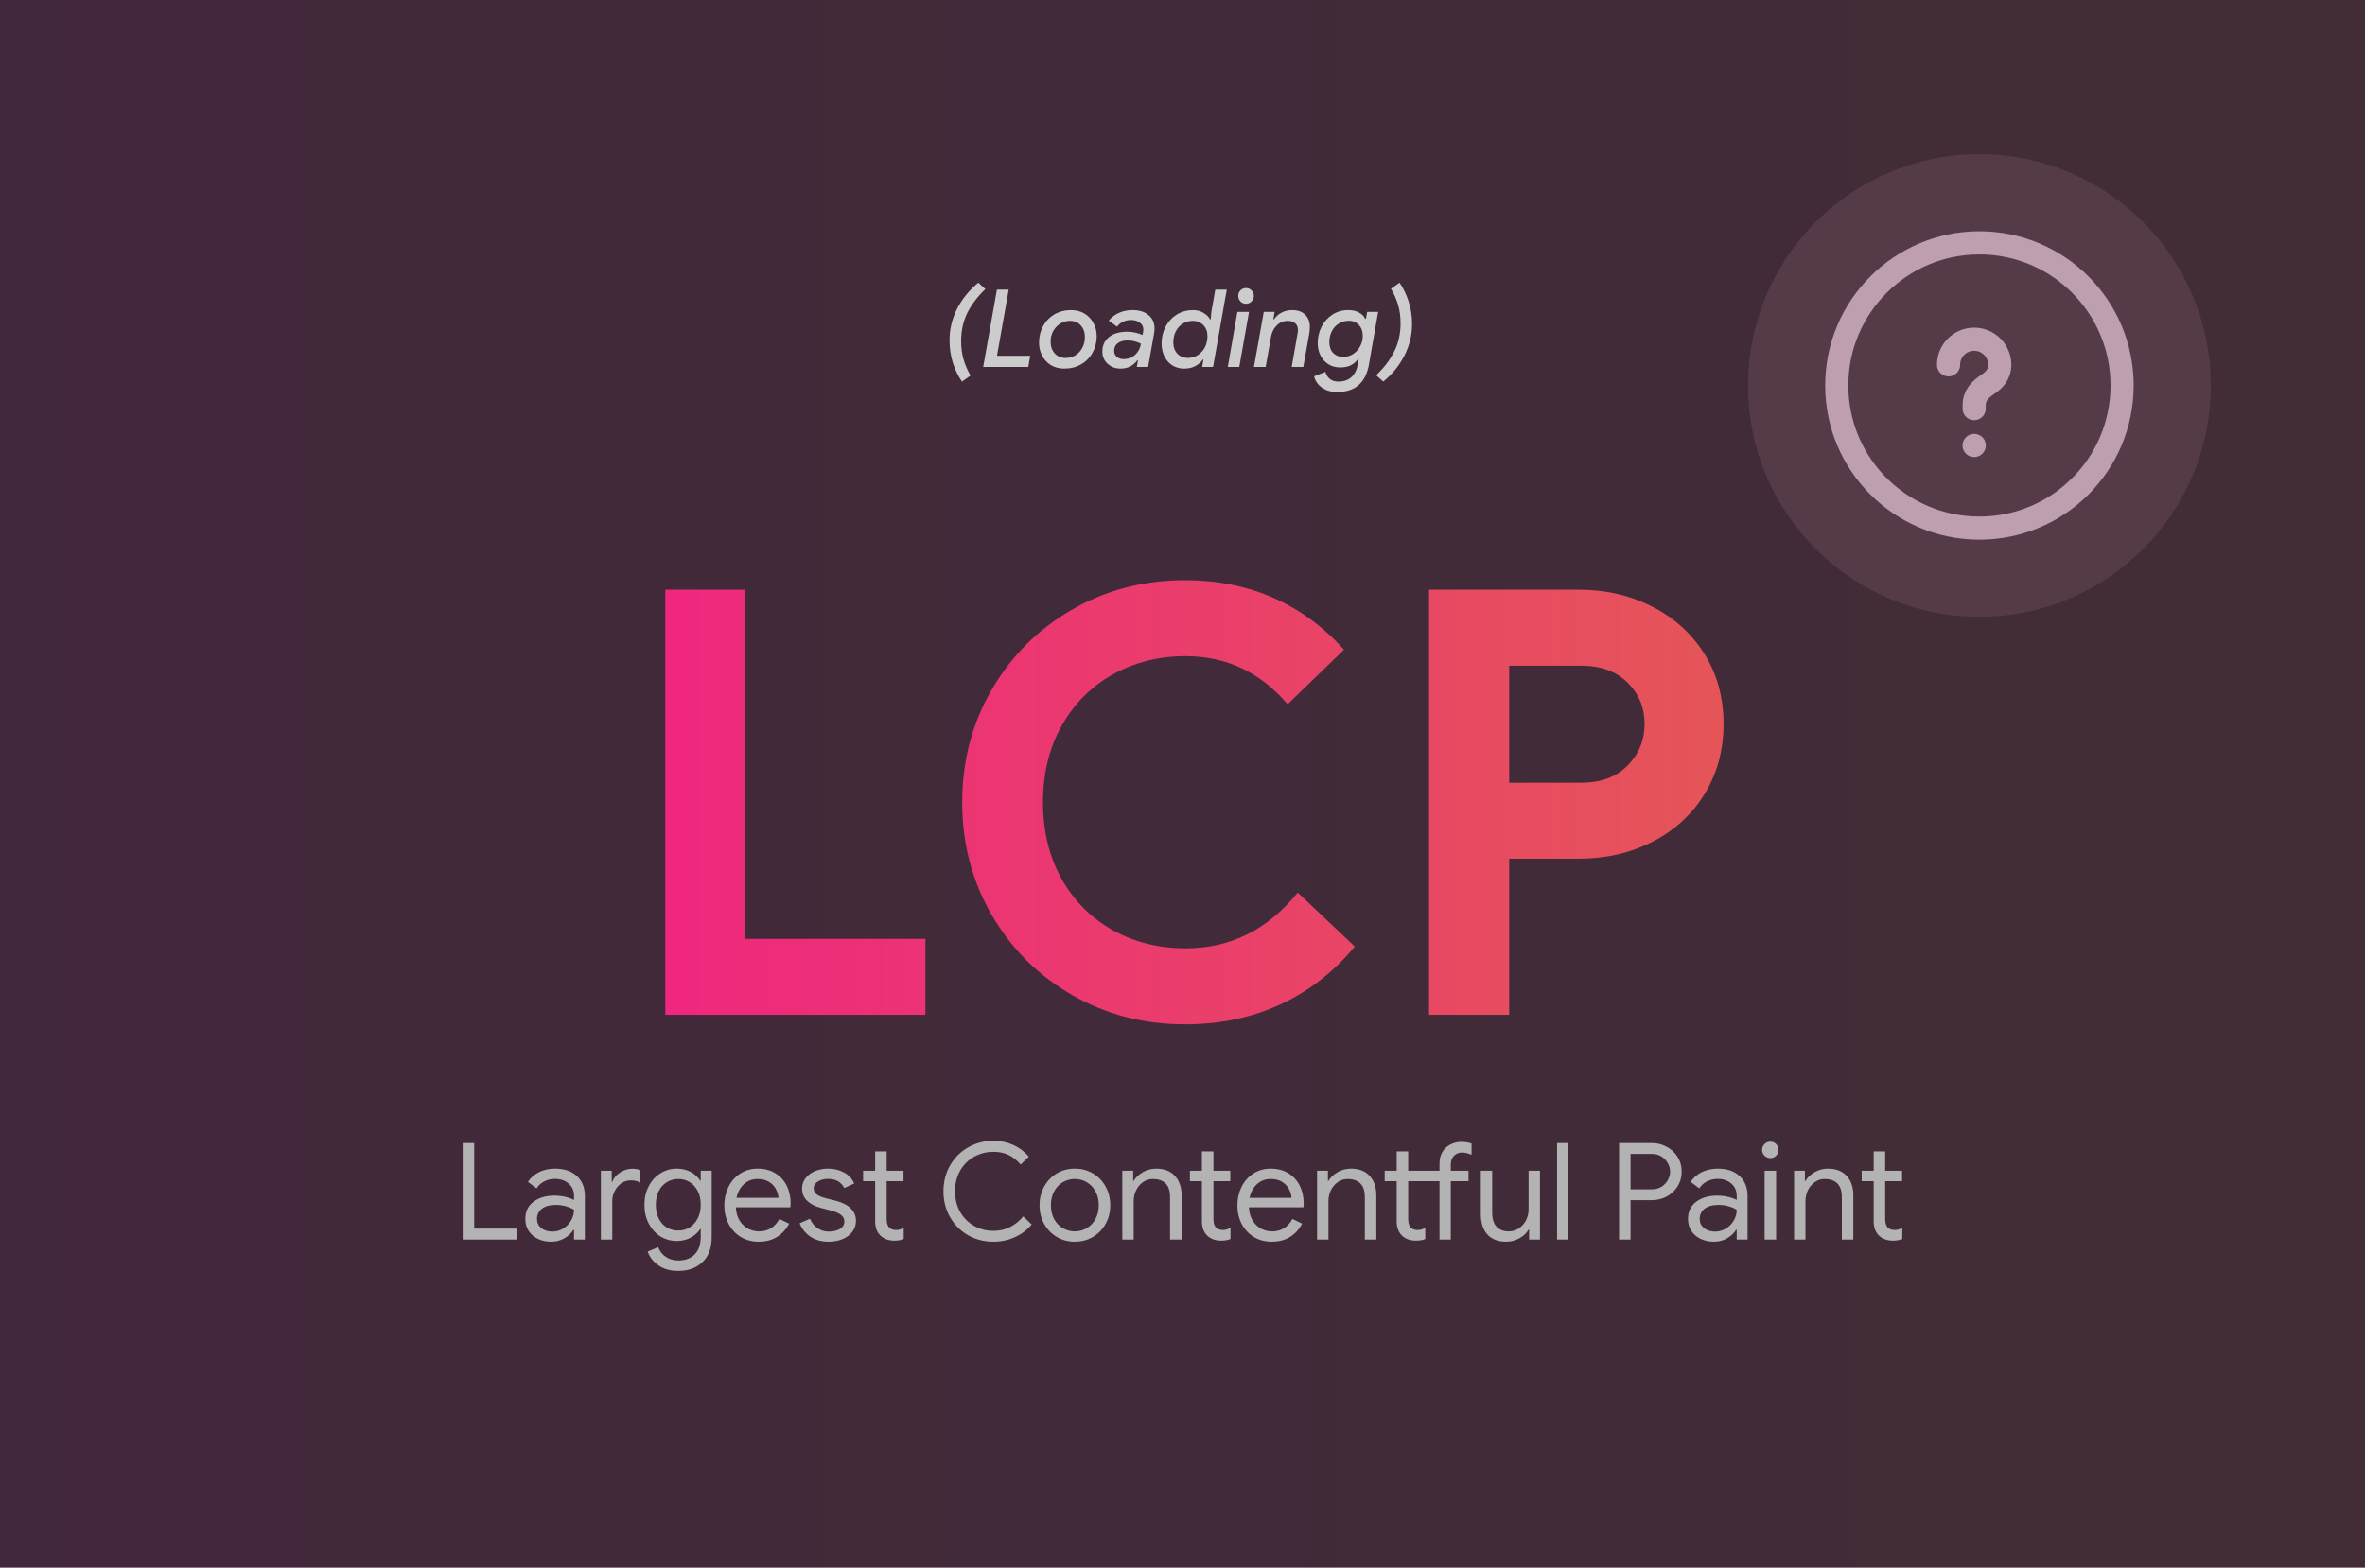 <svg xmlns="http://www.w3.org/2000/svg" width="92" height="61" viewBox="0 0 92 61" fill="none"><rect width="92" height="61" fill="#2F2833"></rect><rect width="92" height="61" fill="url(#paint0_linear_101_2483)" fill-opacity="0.1"></rect><path d="M68 15C68 19.971 72.029 24 77 24C81.971 24 86 19.971 86 15C86 10.029 81.971 6 77 6C72.029 6 68 10.029 68 15Z" fill="#553B48"></path><circle cx="77.001" cy="15" r="5.55" stroke="#BD9FB0" stroke-width="0.9"></circle><path d="M76.796 15.9V15.774C76.796 15.366 77.048 15.15 77.3 14.976C77.546 14.808 77.792 14.592 77.792 14.196C77.792 13.644 77.348 13.2 76.796 13.2C76.244 13.2 75.8 13.644 75.8 14.196M76.793 17.334H76.799" stroke="#BD9FB0" stroke-width="0.9" stroke-linecap="round" stroke-linejoin="round"></path><path d="M37.422 14.848C37.282 14.651 37.166 14.414 37.073 14.138C36.983 13.862 36.938 13.561 36.938 13.236C36.938 12.806 37.036 12.399 37.233 12.013C37.432 11.625 37.707 11.287 38.057 11L38.332 11.25C38.023 11.546 37.788 11.856 37.627 12.181C37.468 12.507 37.389 12.868 37.389 13.264C37.389 13.53 37.42 13.772 37.483 13.99C37.549 14.209 37.639 14.417 37.754 14.614L37.422 14.848ZM38.78 11.271H39.239L38.784 13.843H40.076L40.002 14.278H38.247L38.78 11.271ZM41.399 14.343C41.208 14.343 41.037 14.3 40.886 14.212C40.739 14.122 40.624 14 40.542 13.847C40.46 13.691 40.419 13.52 40.419 13.334C40.419 13.099 40.471 12.886 40.575 12.694C40.678 12.5 40.825 12.347 41.013 12.235C41.205 12.123 41.425 12.067 41.674 12.067C41.868 12.067 42.039 12.112 42.187 12.202C42.337 12.292 42.453 12.415 42.535 12.571C42.62 12.724 42.663 12.894 42.663 13.08C42.663 13.315 42.609 13.528 42.502 13.72C42.399 13.911 42.251 14.063 42.059 14.175C41.871 14.287 41.651 14.343 41.399 14.343ZM41.456 13.929C41.599 13.929 41.726 13.893 41.838 13.822C41.953 13.751 42.042 13.654 42.105 13.531C42.17 13.405 42.203 13.267 42.203 13.117C42.203 12.934 42.15 12.783 42.043 12.665C41.939 12.545 41.798 12.485 41.621 12.485C41.478 12.485 41.351 12.522 41.239 12.596C41.127 12.667 41.037 12.764 40.968 12.887C40.903 13.01 40.87 13.145 40.87 13.293C40.87 13.479 40.923 13.632 41.03 13.752C41.136 13.87 41.279 13.929 41.456 13.929ZM43.579 14.343C43.453 14.343 43.337 14.315 43.23 14.257C43.124 14.2 43.039 14.122 42.976 14.023C42.913 13.922 42.882 13.81 42.882 13.687C42.882 13.449 42.967 13.26 43.136 13.121C43.306 12.979 43.544 12.908 43.85 12.908C43.959 12.908 44.065 12.92 44.166 12.944C44.27 12.966 44.361 12.996 44.441 13.035L44.469 12.924L44.477 12.817C44.477 12.711 44.431 12.623 44.338 12.555C44.248 12.486 44.136 12.452 44.002 12.452C43.772 12.452 43.589 12.538 43.452 12.711L43.132 12.477C43.239 12.345 43.371 12.244 43.53 12.173C43.691 12.102 43.865 12.067 44.051 12.067C44.319 12.067 44.529 12.132 44.683 12.264C44.836 12.392 44.912 12.563 44.912 12.776C44.912 12.836 44.906 12.909 44.892 12.994L44.662 14.278H44.223L44.268 14.019H44.244C44.173 14.118 44.081 14.197 43.969 14.257C43.859 14.315 43.73 14.343 43.579 14.343ZM43.71 13.974C43.885 13.974 44.035 13.918 44.157 13.806C44.281 13.694 44.356 13.55 44.383 13.375C44.298 13.331 44.216 13.3 44.137 13.281C44.06 13.259 43.966 13.248 43.854 13.248C43.698 13.248 43.574 13.284 43.481 13.355C43.388 13.423 43.341 13.521 43.341 13.65C43.341 13.748 43.377 13.828 43.448 13.888C43.519 13.945 43.606 13.974 43.71 13.974ZM46.056 14.343C45.892 14.343 45.743 14.302 45.609 14.22C45.478 14.138 45.374 14.022 45.297 13.871C45.224 13.721 45.187 13.553 45.187 13.367C45.187 13.129 45.239 12.91 45.343 12.711C45.447 12.511 45.592 12.354 45.778 12.239C45.966 12.124 46.178 12.067 46.413 12.067C46.566 12.067 46.702 12.104 46.819 12.177C46.94 12.248 47.023 12.332 47.07 12.428H47.098L47.123 12.128L47.275 11.271H47.722L47.189 14.278H46.766L46.815 13.99H46.791C46.714 14.1 46.614 14.186 46.491 14.249C46.371 14.312 46.226 14.343 46.056 14.343ZM46.208 13.929C46.345 13.929 46.472 13.893 46.59 13.822C46.707 13.748 46.8 13.647 46.869 13.519C46.937 13.39 46.971 13.242 46.971 13.076C46.971 12.901 46.916 12.758 46.807 12.649C46.7 12.54 46.566 12.485 46.405 12.485C46.257 12.485 46.125 12.522 46.007 12.596C45.892 12.67 45.802 12.771 45.736 12.899C45.674 13.025 45.642 13.167 45.642 13.326C45.642 13.506 45.696 13.653 45.802 13.765C45.909 13.874 46.044 13.929 46.208 13.929ZM48.476 11.82C48.388 11.82 48.314 11.79 48.254 11.73C48.197 11.67 48.168 11.598 48.168 11.513C48.168 11.428 48.197 11.357 48.254 11.3C48.314 11.239 48.388 11.209 48.476 11.209C48.558 11.209 48.627 11.239 48.685 11.3C48.745 11.357 48.775 11.428 48.775 11.513C48.775 11.598 48.745 11.67 48.685 11.73C48.627 11.79 48.558 11.82 48.476 11.82ZM48.135 12.136H48.587L48.209 14.278H47.762L48.135 12.136ZM49.559 12.428C49.635 12.315 49.734 12.228 49.854 12.165C49.974 12.099 50.113 12.067 50.268 12.067C50.484 12.067 50.653 12.127 50.773 12.247C50.893 12.365 50.953 12.519 50.953 12.711C50.953 12.817 50.945 12.912 50.929 12.994L50.699 14.278H50.248L50.469 13.018C50.483 12.947 50.49 12.886 50.49 12.834C50.49 12.727 50.454 12.642 50.383 12.579C50.312 12.516 50.217 12.485 50.096 12.485C49.929 12.485 49.786 12.545 49.665 12.665C49.545 12.783 49.47 12.936 49.44 13.125L49.235 14.278H48.779L49.161 12.136H49.583L49.534 12.428H49.559ZM52.015 15.254C51.848 15.254 51.701 15.225 51.572 15.168C51.446 15.11 51.345 15.035 51.269 14.942C51.192 14.849 51.143 14.749 51.121 14.643L51.56 14.47C51.59 14.585 51.647 14.677 51.732 14.745C51.82 14.814 51.932 14.848 52.069 14.848C52.274 14.848 52.44 14.79 52.569 14.675C52.697 14.561 52.781 14.397 52.819 14.183L52.856 13.966H52.831C52.755 14.075 52.659 14.159 52.544 14.216C52.432 14.271 52.293 14.298 52.126 14.298C51.962 14.298 51.814 14.258 51.683 14.179C51.552 14.097 51.448 13.984 51.371 13.839C51.297 13.694 51.26 13.531 51.26 13.351C51.26 13.123 51.31 12.912 51.408 12.715C51.509 12.518 51.65 12.361 51.831 12.243C52.011 12.125 52.22 12.067 52.458 12.067C52.609 12.067 52.741 12.097 52.856 12.157C52.974 12.217 53.057 12.299 53.106 12.403H53.135L53.184 12.136H53.611L53.25 14.196C53.121 14.901 52.71 15.254 52.015 15.254ZM52.245 13.888C52.39 13.888 52.52 13.851 52.635 13.777C52.752 13.701 52.844 13.601 52.909 13.478C52.978 13.352 53.012 13.215 53.012 13.068C53.012 12.89 52.96 12.748 52.856 12.641C52.752 12.534 52.624 12.481 52.471 12.481C52.323 12.481 52.191 12.518 52.077 12.592C51.965 12.663 51.876 12.761 51.81 12.887C51.744 13.013 51.712 13.154 51.712 13.309C51.712 13.49 51.762 13.632 51.863 13.736C51.965 13.837 52.092 13.888 52.245 13.888ZM53.535 14.602C53.847 14.301 54.083 13.989 54.241 13.666C54.403 13.344 54.483 12.983 54.483 12.583C54.483 12.318 54.45 12.076 54.385 11.857C54.319 11.639 54.227 11.432 54.11 11.238L54.442 11C54.584 11.2 54.7 11.438 54.791 11.714C54.884 11.99 54.93 12.289 54.93 12.612C54.93 13.041 54.83 13.45 54.631 13.839C54.434 14.227 54.16 14.563 53.81 14.848L53.535 14.602Z" fill="#CCCCCC"></path><path d="M25.88 22.946H28.997V36.532H36V39.49H25.88V22.946ZM46.094 39.859C44.492 39.859 43.029 39.479 41.705 38.718C40.381 37.956 39.338 36.915 38.575 35.597C37.812 34.279 37.43 32.82 37.43 31.22C37.43 29.617 37.812 28.158 38.575 26.843C39.338 25.525 40.381 24.484 41.705 23.721C43.029 22.958 44.492 22.577 46.094 22.577C48.588 22.577 50.652 23.478 52.284 25.28L50.09 27.405C49.029 26.158 47.705 25.534 46.119 25.534C45.085 25.534 44.144 25.77 43.297 26.24C42.451 26.71 41.785 27.378 41.299 28.242C40.815 29.103 40.573 30.096 40.573 31.22C40.573 32.344 40.815 33.338 41.299 34.202C41.785 35.063 42.451 35.729 43.297 36.2C44.144 36.667 45.085 36.901 46.119 36.901C47.858 36.901 49.313 36.178 50.483 34.731L52.703 36.831C51.885 37.819 50.918 38.571 49.802 39.088C48.687 39.602 47.451 39.859 46.094 39.859ZM55.591 22.946H61.411C62.459 22.946 63.413 23.166 64.275 23.606C65.139 24.047 65.817 24.663 66.309 25.456C66.802 26.249 67.048 27.153 67.048 28.168C67.048 29.185 66.802 30.095 66.309 30.896C65.817 31.697 65.139 32.318 64.275 32.758C63.413 33.196 62.459 33.414 61.411 33.414H58.708V39.49H55.591V22.946ZM61.506 30.457C62.274 30.457 62.877 30.234 63.315 29.788C63.755 29.34 63.975 28.8 63.975 28.168C63.975 27.536 63.755 27.002 63.315 26.564C62.877 26.124 62.274 25.904 61.506 25.904H58.708V30.457H61.506Z" fill="url(#paint1_linear_101_2483)"></path><path d="M18 44.478H18.447V47.809H20.092V48.236H18V44.478ZM21.44 48.318C21.245 48.318 21.07 48.279 20.915 48.203C20.762 48.126 20.642 48.021 20.558 47.887C20.476 47.753 20.435 47.6 20.435 47.428C20.435 47.143 20.541 46.922 20.755 46.763C20.968 46.605 21.237 46.525 21.563 46.525C21.724 46.525 21.873 46.543 22.01 46.578C22.149 46.611 22.256 46.651 22.33 46.697V46.533C22.33 46.334 22.259 46.174 22.117 46.053C21.977 45.933 21.801 45.873 21.587 45.873C21.44 45.873 21.302 45.906 21.173 45.971C21.047 46.034 20.948 46.125 20.874 46.242L20.537 45.988C20.644 45.827 20.789 45.701 20.972 45.61C21.158 45.52 21.363 45.475 21.587 45.475C21.951 45.475 22.235 45.571 22.441 45.762C22.648 45.951 22.752 46.211 22.752 46.542V48.236H22.33V47.854H22.305C22.229 47.983 22.114 48.092 21.961 48.182C21.808 48.273 21.634 48.318 21.44 48.318ZM21.485 47.924C21.635 47.924 21.775 47.886 21.903 47.809C22.032 47.733 22.134 47.63 22.211 47.502C22.29 47.37 22.33 47.228 22.33 47.075C22.245 47.02 22.141 46.975 22.018 46.94C21.895 46.904 21.765 46.886 21.628 46.886C21.385 46.886 21.2 46.937 21.075 47.038C20.952 47.139 20.89 47.27 20.89 47.432C20.89 47.579 20.946 47.698 21.058 47.789C21.17 47.879 21.312 47.924 21.485 47.924ZM23.375 45.557H23.797V45.988H23.818C23.872 45.84 23.975 45.718 24.125 45.623C24.276 45.527 24.433 45.479 24.597 45.479C24.72 45.479 24.825 45.497 24.913 45.532V46.017C24.801 45.959 24.675 45.93 24.535 45.93C24.404 45.93 24.284 45.967 24.174 46.041C24.068 46.115 23.982 46.215 23.916 46.341C23.85 46.464 23.818 46.596 23.818 46.739V48.236H23.375V45.557ZM26.386 49.454C26.071 49.454 25.811 49.38 25.606 49.233C25.401 49.085 25.264 48.908 25.196 48.703L25.606 48.531C25.661 48.684 25.757 48.809 25.893 48.904C26.033 49 26.197 49.048 26.386 49.048C26.662 49.048 26.876 48.967 27.03 48.806C27.183 48.647 27.259 48.42 27.259 48.125V47.826H27.239C27.151 47.962 27.027 48.074 26.866 48.162C26.707 48.247 26.526 48.289 26.324 48.289C26.094 48.289 25.884 48.23 25.692 48.113C25.501 47.992 25.349 47.826 25.237 47.612C25.125 47.399 25.069 47.156 25.069 46.882C25.069 46.611 25.125 46.369 25.237 46.156C25.349 45.94 25.501 45.773 25.692 45.656C25.884 45.535 26.094 45.475 26.324 45.475C26.526 45.475 26.707 45.517 26.866 45.602C27.027 45.687 27.151 45.8 27.239 45.943H27.259V45.557H27.686V48.129C27.686 48.561 27.566 48.889 27.325 49.114C27.087 49.341 26.774 49.454 26.386 49.454ZM26.386 47.883C26.547 47.883 26.693 47.843 26.825 47.764C26.956 47.682 27.061 47.566 27.14 47.415C27.22 47.265 27.259 47.087 27.259 46.882C27.259 46.672 27.22 46.491 27.14 46.341C27.061 46.19 26.956 46.075 26.825 45.996C26.693 45.917 26.547 45.877 26.386 45.877C26.224 45.877 26.076 45.918 25.942 46C25.811 46.079 25.706 46.194 25.627 46.345C25.55 46.495 25.512 46.674 25.512 46.882C25.512 47.087 25.55 47.266 25.627 47.419C25.706 47.573 25.811 47.689 25.942 47.768C26.076 47.845 26.224 47.883 26.386 47.883ZM29.51 48.318C29.256 48.318 29.026 48.258 28.821 48.137C28.619 48.014 28.46 47.845 28.345 47.629C28.233 47.413 28.177 47.171 28.177 46.903C28.177 46.645 28.23 46.408 28.337 46.189C28.444 45.97 28.596 45.796 28.793 45.668C28.992 45.539 29.219 45.475 29.474 45.475C29.736 45.475 29.963 45.534 30.154 45.651C30.349 45.766 30.498 45.928 30.602 46.136C30.706 46.343 30.757 46.58 30.757 46.845C30.757 46.886 30.753 46.931 30.745 46.98H28.624C28.635 47.183 28.684 47.355 28.772 47.497C28.86 47.637 28.97 47.742 29.104 47.813C29.238 47.882 29.379 47.916 29.527 47.916C29.877 47.916 30.141 47.755 30.319 47.432L30.696 47.616C30.587 47.83 30.432 48.001 30.232 48.129C30.033 48.255 29.792 48.318 29.51 48.318ZM30.282 46.611C30.276 46.502 30.245 46.391 30.187 46.279C30.133 46.167 30.045 46.073 29.925 45.996C29.807 45.917 29.657 45.877 29.474 45.877C29.263 45.877 29.084 45.945 28.936 46.082C28.791 46.216 28.695 46.393 28.649 46.611H30.282ZM32.234 48.318C31.95 48.318 31.711 48.251 31.517 48.117C31.325 47.983 31.188 47.81 31.106 47.6L31.508 47.424C31.574 47.582 31.672 47.705 31.804 47.793C31.935 47.88 32.078 47.924 32.234 47.924C32.404 47.924 32.547 47.891 32.665 47.826C32.785 47.757 32.846 47.659 32.846 47.53C32.846 47.421 32.798 47.332 32.702 47.264C32.609 47.195 32.461 47.136 32.259 47.087L31.931 47.001C31.718 46.949 31.543 46.86 31.406 46.734C31.269 46.609 31.201 46.446 31.201 46.246C31.201 46.093 31.247 45.958 31.34 45.84C31.433 45.722 31.556 45.632 31.709 45.569C31.865 45.507 32.032 45.475 32.21 45.475C32.445 45.475 32.654 45.526 32.837 45.627C33.021 45.728 33.151 45.87 33.227 46.053L32.842 46.23C32.721 45.992 32.509 45.873 32.206 45.873C32.058 45.873 31.928 45.907 31.816 45.975C31.707 46.044 31.652 46.13 31.652 46.234C31.652 46.332 31.69 46.413 31.767 46.476C31.846 46.536 31.962 46.585 32.115 46.624L32.505 46.722C32.768 46.791 32.965 46.89 33.096 47.022C33.23 47.153 33.297 47.313 33.297 47.502C33.297 47.666 33.249 47.81 33.153 47.936C33.06 48.059 32.933 48.154 32.772 48.219C32.61 48.285 32.431 48.318 32.234 48.318ZM34.79 48.277C34.681 48.277 34.58 48.26 34.487 48.228C34.394 48.192 34.316 48.144 34.253 48.084C34.113 47.95 34.044 47.765 34.044 47.53V45.963H33.576V45.557H34.044V44.802H34.491V45.557H35.147V45.963H34.491V47.424C34.491 47.569 34.518 47.676 34.573 47.748C34.638 47.824 34.734 47.862 34.86 47.862C34.969 47.862 35.068 47.832 35.155 47.772V48.211C35.103 48.236 35.05 48.252 34.995 48.26C34.941 48.271 34.872 48.277 34.79 48.277ZM38.645 48.318C38.282 48.318 37.951 48.233 37.653 48.063C37.357 47.891 37.125 47.656 36.955 47.358C36.786 47.057 36.701 46.724 36.701 46.357C36.701 45.988 36.786 45.654 36.955 45.356C37.125 45.055 37.357 44.82 37.653 44.651C37.951 44.478 38.282 44.392 38.645 44.392C38.927 44.392 39.184 44.445 39.417 44.552C39.649 44.656 39.852 44.808 40.024 45.007L39.704 45.315C39.559 45.145 39.402 45.021 39.232 44.942C39.062 44.86 38.867 44.819 38.645 44.819C38.375 44.819 38.124 44.883 37.895 45.011C37.668 45.137 37.487 45.316 37.353 45.549C37.219 45.781 37.152 46.051 37.152 46.357C37.152 46.661 37.219 46.929 37.353 47.161C37.487 47.394 37.668 47.574 37.895 47.703C38.124 47.831 38.375 47.895 38.645 47.895C39.102 47.895 39.489 47.708 39.806 47.333L40.135 47.649C39.962 47.854 39.748 48.017 39.49 48.137C39.233 48.258 38.952 48.318 38.645 48.318ZM41.812 48.318C41.549 48.318 41.313 48.255 41.102 48.129C40.894 48.003 40.732 47.832 40.614 47.616C40.496 47.4 40.438 47.161 40.438 46.898C40.438 46.636 40.496 46.397 40.614 46.181C40.732 45.962 40.894 45.789 41.102 45.664C41.313 45.538 41.549 45.475 41.812 45.475C42.074 45.475 42.311 45.538 42.522 45.664C42.732 45.789 42.896 45.962 43.014 46.181C43.131 46.397 43.19 46.636 43.19 46.898C43.19 47.161 43.131 47.4 43.014 47.616C42.896 47.832 42.732 48.003 42.522 48.129C42.311 48.255 42.074 48.318 41.812 48.318ZM41.812 47.916C41.979 47.916 42.132 47.875 42.271 47.793C42.413 47.711 42.527 47.593 42.612 47.44C42.699 47.284 42.743 47.104 42.743 46.898C42.743 46.691 42.699 46.51 42.612 46.357C42.527 46.201 42.413 46.082 42.271 46C42.132 45.918 41.979 45.877 41.812 45.877C41.648 45.877 41.493 45.918 41.348 46C41.206 46.082 41.093 46.201 41.008 46.357C40.923 46.51 40.881 46.691 40.881 46.898C40.881 47.104 40.923 47.284 41.008 47.44C41.093 47.593 41.206 47.711 41.348 47.793C41.493 47.875 41.648 47.916 41.812 47.916ZM43.658 45.557H44.081V45.951H44.101C44.175 45.82 44.293 45.708 44.454 45.614C44.615 45.522 44.788 45.475 44.971 45.475C45.291 45.475 45.535 45.569 45.705 45.758C45.877 45.944 45.964 46.197 45.964 46.517V48.236H45.516V46.587C45.516 46.338 45.456 46.157 45.336 46.045C45.218 45.933 45.056 45.877 44.848 45.877C44.706 45.877 44.577 45.918 44.462 46C44.35 46.079 44.261 46.185 44.196 46.316C44.133 46.447 44.101 46.585 44.101 46.73V48.236H43.658V45.557ZM47.502 48.277C47.393 48.277 47.291 48.26 47.199 48.228C47.106 48.192 47.028 48.144 46.965 48.084C46.825 47.95 46.755 47.765 46.755 47.53V45.963H46.288V45.557H46.755V44.802H47.203V45.557H47.859V45.963H47.203V47.424C47.203 47.569 47.23 47.676 47.285 47.748C47.35 47.824 47.446 47.862 47.572 47.862C47.681 47.862 47.78 47.832 47.867 47.772V48.211C47.815 48.236 47.762 48.252 47.707 48.26C47.653 48.271 47.584 48.277 47.502 48.277ZM49.468 48.318C49.214 48.318 48.984 48.258 48.779 48.137C48.577 48.014 48.418 47.845 48.303 47.629C48.191 47.413 48.135 47.171 48.135 46.903C48.135 46.645 48.188 46.408 48.295 46.189C48.402 45.97 48.554 45.796 48.751 45.668C48.95 45.539 49.177 45.475 49.431 45.475C49.694 45.475 49.921 45.534 50.112 45.651C50.306 45.766 50.456 45.928 50.559 46.136C50.663 46.343 50.715 46.58 50.715 46.845C50.715 46.886 50.711 46.931 50.703 46.98H48.582C48.593 47.183 48.642 47.355 48.73 47.497C48.818 47.637 48.928 47.742 49.062 47.813C49.196 47.882 49.337 47.916 49.485 47.916C49.835 47.916 50.099 47.755 50.276 47.432L50.654 47.616C50.544 47.83 50.39 48.001 50.19 48.129C49.991 48.255 49.75 48.318 49.468 48.318ZM50.239 46.611C50.234 46.502 50.203 46.391 50.145 46.279C50.09 46.167 50.003 46.073 49.883 45.996C49.765 45.917 49.615 45.877 49.431 45.877C49.221 45.877 49.042 45.945 48.894 46.082C48.749 46.216 48.653 46.393 48.607 46.611H50.239ZM51.235 45.557H51.657V45.951H51.678C51.752 45.82 51.869 45.708 52.031 45.614C52.192 45.522 52.364 45.475 52.548 45.475C52.867 45.475 53.112 45.569 53.282 45.758C53.454 45.944 53.54 46.197 53.54 46.517V48.236H53.093V46.587C53.093 46.338 53.033 46.157 52.913 46.045C52.795 45.933 52.632 45.877 52.425 45.877C52.282 45.877 52.154 45.918 52.039 46C51.927 46.079 51.838 46.185 51.772 46.316C51.709 46.447 51.678 46.585 51.678 46.73V48.236H51.235V45.557ZM55.079 48.277C54.969 48.277 54.868 48.26 54.775 48.228C54.682 48.192 54.604 48.144 54.541 48.084C54.402 47.95 54.332 47.765 54.332 47.53V45.963H53.865V45.557H54.332V44.802H54.779V45.557H55.998V45.27C55.998 45.1 56.035 44.953 56.108 44.827C56.185 44.701 56.289 44.604 56.42 44.536C56.552 44.467 56.695 44.433 56.851 44.433C56.996 44.433 57.127 44.455 57.245 44.499V44.934C57.176 44.906 57.115 44.886 57.06 44.872C57.005 44.856 56.94 44.847 56.863 44.847C56.746 44.847 56.645 44.89 56.56 44.975C56.478 45.057 56.437 45.17 56.437 45.315V45.557H57.126V45.963H56.437V48.236H55.998V45.963H54.779V47.424C54.779 47.569 54.807 47.676 54.861 47.748C54.927 47.824 55.023 47.862 55.149 47.862C55.258 47.862 55.356 47.832 55.444 47.772V48.211C55.392 48.236 55.339 48.252 55.284 48.26C55.229 48.271 55.161 48.277 55.079 48.277ZM58.593 48.318C58.273 48.318 58.028 48.224 57.859 48.035C57.689 47.846 57.605 47.582 57.605 47.243V45.557H58.047V47.173C58.047 47.43 58.105 47.619 58.22 47.739C58.337 47.857 58.493 47.916 58.687 47.916C58.841 47.916 58.975 47.876 59.09 47.797C59.207 47.715 59.299 47.609 59.364 47.481C59.43 47.35 59.463 47.213 59.463 47.071V45.557H59.906V48.236H59.483V47.846H59.463C59.389 47.98 59.271 48.092 59.11 48.182C58.949 48.273 58.776 48.318 58.593 48.318ZM60.571 44.478H61.014V48.236H60.571V44.478ZM62.983 44.478H64.25C64.461 44.478 64.655 44.526 64.833 44.622C65.011 44.715 65.153 44.846 65.26 45.016C65.366 45.185 65.419 45.377 65.419 45.59C65.419 45.803 65.366 45.995 65.26 46.164C65.153 46.334 65.011 46.466 64.833 46.562C64.655 46.655 64.461 46.702 64.25 46.702H63.43V48.236H62.983V44.478ZM64.259 46.279C64.401 46.279 64.525 46.246 64.632 46.181C64.739 46.112 64.821 46.026 64.878 45.922C64.938 45.816 64.968 45.705 64.968 45.59C64.968 45.475 64.938 45.366 64.878 45.262C64.821 45.155 64.739 45.069 64.632 45.003C64.525 44.935 64.401 44.901 64.259 44.901H63.43V46.279H64.259ZM66.669 48.318C66.475 48.318 66.3 48.279 66.144 48.203C65.991 48.126 65.872 48.021 65.787 47.887C65.705 47.753 65.664 47.6 65.664 47.428C65.664 47.143 65.771 46.922 65.984 46.763C66.198 46.605 66.467 46.525 66.792 46.525C66.954 46.525 67.103 46.543 67.24 46.578C67.379 46.611 67.486 46.651 67.559 46.697V46.533C67.559 46.334 67.488 46.174 67.346 46.053C67.207 45.933 67.03 45.873 66.817 45.873C66.669 45.873 66.531 45.906 66.403 45.971C66.277 46.034 66.177 46.125 66.103 46.242L65.767 45.988C65.874 45.827 66.019 45.701 66.202 45.61C66.388 45.52 66.593 45.475 66.817 45.475C67.181 45.475 67.465 45.571 67.67 45.762C67.878 45.951 67.982 46.211 67.982 46.542V48.236H67.559V47.854H67.535C67.458 47.983 67.344 48.092 67.19 48.182C67.037 48.273 66.864 48.318 66.669 48.318ZM66.715 47.924C66.865 47.924 67.004 47.886 67.133 47.809C67.261 47.733 67.364 47.63 67.441 47.502C67.52 47.37 67.559 47.228 67.559 47.075C67.475 47.02 67.371 46.975 67.248 46.94C67.125 46.904 66.995 46.886 66.858 46.886C66.615 46.886 66.43 46.937 66.304 47.038C66.181 47.139 66.12 47.27 66.12 47.432C66.12 47.579 66.176 47.698 66.288 47.789C66.4 47.879 66.542 47.924 66.715 47.924ZM68.867 45.065C68.779 45.065 68.704 45.033 68.641 44.971C68.578 44.908 68.547 44.832 68.547 44.745C68.547 44.655 68.578 44.579 68.641 44.519C68.704 44.456 68.779 44.425 68.867 44.425C68.957 44.425 69.032 44.456 69.092 44.519C69.155 44.579 69.187 44.655 69.187 44.745C69.187 44.832 69.155 44.908 69.092 44.971C69.032 45.033 68.957 45.065 68.867 45.065ZM68.645 45.557H69.092V48.236H68.645V45.557ZM69.791 45.557H70.213V45.951H70.234C70.308 45.82 70.425 45.708 70.587 45.614C70.748 45.522 70.92 45.475 71.104 45.475C71.424 45.475 71.668 45.569 71.838 45.758C72.01 45.944 72.096 46.197 72.096 46.517V48.236H71.649V46.587C71.649 46.338 71.589 46.157 71.469 46.045C71.351 45.933 71.188 45.877 70.981 45.877C70.838 45.877 70.71 45.918 70.595 46C70.483 46.079 70.394 46.185 70.328 46.316C70.265 46.447 70.234 46.585 70.234 46.73V48.236H69.791V45.557ZM73.635 48.277C73.525 48.277 73.424 48.26 73.331 48.228C73.238 48.192 73.16 48.144 73.097 48.084C72.958 47.95 72.888 47.765 72.888 47.53V45.963H72.421V45.557H72.888V44.802H73.335V45.557H73.992V45.963H73.335V47.424C73.335 47.569 73.363 47.676 73.418 47.748C73.483 47.824 73.579 47.862 73.705 47.862C73.814 47.862 73.912 47.832 74 47.772V48.211C73.948 48.236 73.895 48.252 73.84 48.26C73.785 48.271 73.717 48.277 73.635 48.277Z" fill="#B3B3B3"></path><defs><linearGradient id="paint0_linear_101_2483" x1="0" y1="30.5" x2="92" y2="30.5" gradientUnits="userSpaceOnUse"><stop stop-color="#EF277E"></stop><stop offset="1" stop-color="#E55558"></stop></linearGradient><linearGradient id="paint1_linear_101_2483" x1="25.88" y1="31.218" x2="67.048" y2="31.218" gradientUnits="userSpaceOnUse"><stop stop-color="#EF277E"></stop><stop offset="1" stop-color="#E55558"></stop></linearGradient></defs></svg>